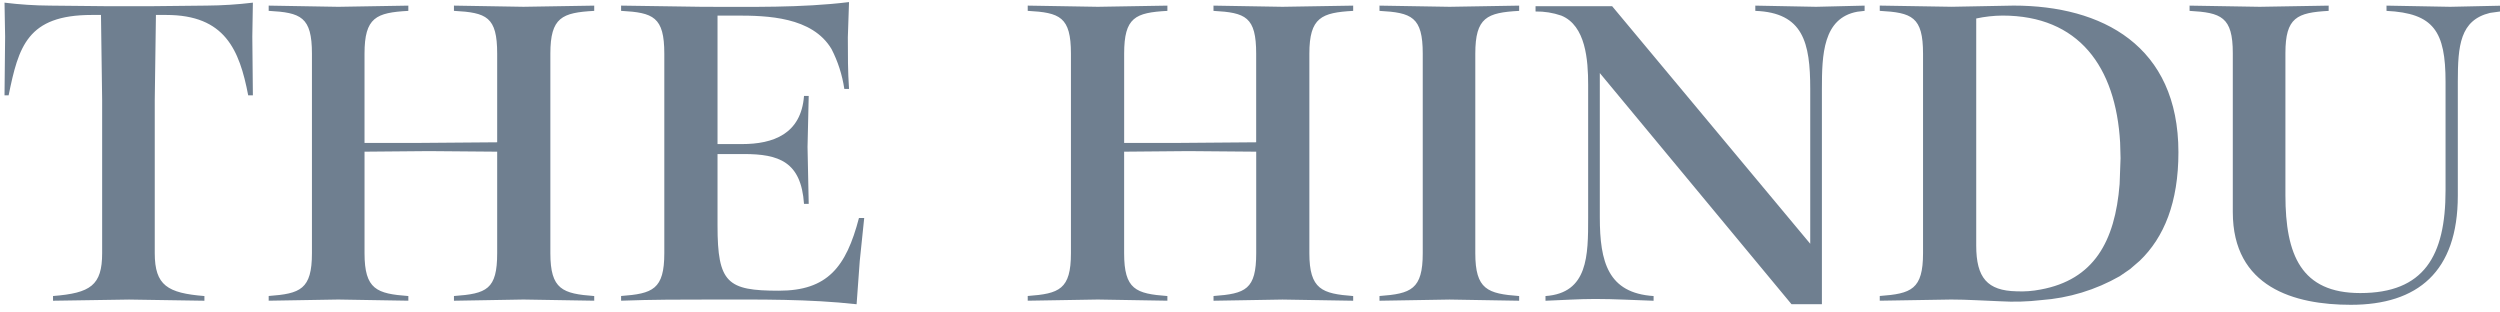 <svg width="192" height="24" viewBox="0 0 192 24" fill="none" xmlns="http://www.w3.org/2000/svg">
<g clip-path="url(#clip0_1452_2369)">
<path d="M66.373 16.741H65.968C64.98 20.525 63.544 22.326 59.817 22.326C55.867 22.326 55.106 21.742 55.106 17.326V11.83H57.126C59.817 11.83 61.525 12.414 61.748 15.658H62.109L62.019 11.289L62.109 7.37H61.748C61.525 10.298 59.371 11.065 56.99 11.065H55.106V1.196H56.542C58.922 1.196 62.377 1.286 63.859 3.763C64.354 4.724 64.686 5.759 64.844 6.829H65.205C65.114 5.477 65.114 4.213 65.114 2.864L65.205 0.16C61.525 0.611 57.619 0.523 53.938 0.523L47.7 0.431V0.833C50.168 0.97 51.019 1.284 51.019 4.122V19.442C51.019 22.235 50.124 22.552 47.7 22.732V23.094C50.034 23.004 52.412 23.004 54.746 23.004C58.38 23.004 62.107 22.958 65.787 23.366L66.028 20.054L66.371 16.744M45.636 23.094V22.736C43.212 22.555 42.268 22.239 42.268 19.445V4.123C42.268 1.33 43.165 0.971 45.636 0.835V0.432L40.202 0.521L34.863 0.431V0.833C37.375 0.97 38.183 1.284 38.183 4.122V10.928L32.35 10.975H27.995V4.123C27.995 1.33 28.893 0.971 31.36 0.835V0.432L25.977 0.523L20.635 0.431V0.833C23.105 0.97 23.957 1.284 23.957 4.122V19.442C23.957 22.235 23.059 22.552 20.635 22.732V23.094L25.978 23.004L31.361 23.094V22.736C28.938 22.555 27.996 22.239 27.996 19.445V11.649L32.933 11.605L38.183 11.649V19.443C38.183 22.237 37.376 22.554 34.864 22.734V23.096L40.202 23.004L45.635 23.094M19.421 7.324L19.378 2.818L19.421 0.204C18.245 0.346 17.061 0.421 15.876 0.43L11.614 0.476H8.2L3.847 0.431C2.677 0.424 1.508 0.348 0.347 0.204L0.393 2.818L0.347 7.324H0.662C1.424 3.583 2.096 1.149 7.037 1.149H7.755L7.845 7.684V19.443C7.845 21.923 6.947 22.508 4.072 22.734V23.096L9.91 23.006L15.699 23.096V22.736C12.87 22.509 11.885 21.925 11.885 19.445V7.684L11.975 1.149H12.777C17.265 1.149 18.39 3.809 19.062 7.324H19.419" fill="#6F7F90"/>
<path d="M192.349 0.835V0.432L188.175 0.522L183.284 0.432V0.835C186.917 1.015 187.818 2.413 187.818 6.288V14.623C187.818 19.669 186.156 22.507 181.265 22.507C176.73 22.507 175.52 19.58 175.52 14.984V4.079C175.52 1.33 176.415 0.971 178.841 0.835V0.432L173.543 0.522L168.159 0.432V0.835C170.583 0.971 171.479 1.285 171.479 4.079V16.291C171.479 22.057 176.192 23.409 180.545 23.409C185.664 23.409 188.76 20.885 188.76 15.028V6.288C188.76 3.488 188.933 1.552 191.23 0.991L192.349 0.835ZM162.859 12.146L162.787 14.135C162.437 18.566 160.797 21.488 156.711 22.237C156.106 22.356 155.488 22.402 154.872 22.373C152.627 22.327 151.774 21.336 151.774 18.859V1.42C152.437 1.277 153.114 1.201 153.793 1.196C159.643 1.196 162.493 5.117 162.826 10.952L162.859 12.146ZM163.6 20.657L164.336 20.023C166.203 18.228 167.303 15.546 167.303 11.695C167.303 3.492 161.424 0.43 154.645 0.43L149.887 0.52L144.365 0.43V0.833C146.835 0.969 147.689 1.283 147.689 4.121V19.441C147.689 22.235 146.789 22.552 144.365 22.732V23.094L149.847 23.004C151.101 23.004 152.36 23.094 153.616 23.138C154.664 23.2 155.716 23.17 156.76 23.048C158.884 22.895 160.947 22.268 162.798 21.21L163.604 20.657M143.202 0.835V0.432L139.475 0.522L134.808 0.432V0.835C138.488 0.971 139.026 3.268 139.026 6.829V18.722L123.812 0.476H117.93V0.882C118.602 0.872 119.27 0.979 119.905 1.197C121.789 1.962 121.97 4.621 121.97 6.514V16.698C121.97 19.625 121.97 22.509 118.694 22.736V23.098C119.949 23.052 121.251 22.961 122.508 22.961C124.034 22.961 125.515 23.052 126.996 23.098V22.736C123.496 22.509 122.866 20.122 122.866 16.698V5.611L137.588 23.363H139.922V6.829C139.922 4.209 140.002 1.391 142.637 0.901L143.198 0.835M116.671 23.095V22.736C114.247 22.555 113.303 22.239 113.303 19.445V4.123C113.303 1.33 114.203 0.971 116.671 0.835V0.432L111.329 0.522L105.945 0.432V0.835C108.413 0.971 109.267 1.285 109.267 4.123V19.443C109.267 22.237 108.367 22.554 105.945 22.734V23.096L111.329 23.006L116.671 23.096M103.924 23.096V22.736C101.544 22.555 100.559 22.239 100.559 19.445V4.123C100.559 1.33 101.5 0.971 103.924 0.835V0.432L98.494 0.522L93.196 0.432V0.835C95.666 0.971 96.474 1.285 96.474 4.123V10.928L90.683 10.975H86.335V4.123C86.335 1.33 87.189 0.971 89.656 0.835V0.432L84.314 0.522L78.929 0.431V0.833C81.396 0.97 82.248 1.284 82.248 4.121V19.442C82.248 22.235 81.35 22.552 78.929 22.732V23.094L84.312 23.004L89.655 23.094V22.736C87.231 22.555 86.333 22.239 86.333 19.445V11.649L91.27 11.605L96.477 11.649V19.443C96.477 22.237 95.669 22.554 93.199 22.734V23.096L98.498 23.006L103.927 23.096" fill="#6F7F90"/>
</g>
<defs>
<clipPath id="clip0_1452_2369">
<rect width="192" height="23.248" fill="white" transform="translate(0.348 0.16)"/>
</clipPath>
</defs>
</svg>
